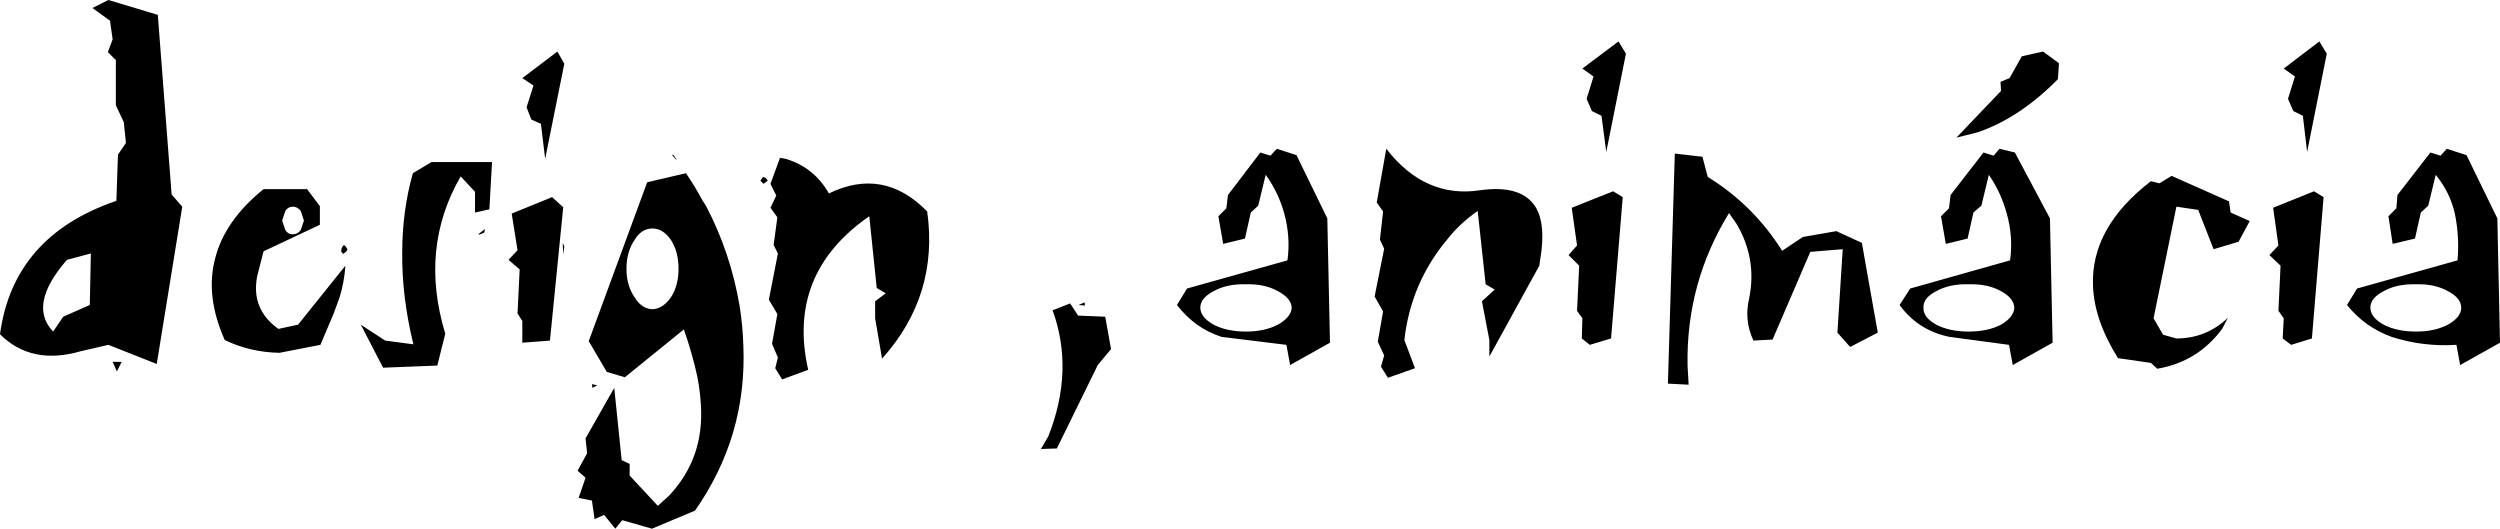 <?xml version="1.0" encoding="UTF-8" standalone="no"?>
<svg xmlns:xlink="http://www.w3.org/1999/xlink" height="49.75px" width="235.25px" xmlns="http://www.w3.org/2000/svg">
  <g transform="matrix(1.0, 0.0, 0.0, 1.0, 117.6, -47.9)">
    <path d="M-107.0 81.95 L-106.15 81.95 -106.6 82.85 -107.0 81.95 M-109.05 71.75 L-111.3 72.35 Q-115.0 76.6 -112.6 79.1 L-111.65 77.7 -109.15 76.6 -109.05 71.75 M-85.45 71.25 L-85.3 71.0 -85.15 71.0 -84.9 71.35 -85.0 71.55 -85.3 71.8 -85.5 71.55 -85.45 71.25 M-89.3 67.75 Q-89.6 67.35 -90.05 67.35 -90.5 67.35 -90.75 67.75 L-91.05 68.65 -90.75 69.55 Q-90.5 69.95 -90.05 69.95 -89.6 69.95 -89.3 69.55 L-89.0 68.65 -89.3 67.75 M-97.35 72.2 Q-96.45 68.65 -92.8 65.7 L-88.7 65.7 -87.5 67.3 -87.5 69.05 -92.8 71.55 -93.4 73.9 Q-94.0 77.0 -91.4 78.85 L-89.55 78.45 -85.1 72.9 Q-85.2 74.45 -85.65 75.9 L-86.2 77.4 -87.45 80.35 -91.3 81.1 Q-94.05 81.05 -96.45 79.9 -98.3 75.75 -97.35 72.2 M-107.4 47.9 L-102.75 49.3 -101.45 66.2 -100.45 67.35 -102.85 82.15 -107.4 80.35 -110.0 80.95 Q-114.65 82.3 -117.6 79.35 -116.35 70.1 -106.65 66.8 L-106.5 62.45 -105.75 61.35 -105.95 59.4 -106.7 57.8 -106.7 53.55 -107.45 52.8 -107.0 51.6 -107.25 49.85 -108.9 48.65 -107.4 47.9 M-15.5 76.65 L-16.1 76.6 -15.55 76.35 -15.5 76.65 M-16.15 77.6 L-13.6 77.7 -13.05 80.75 -14.3 82.25 -18.15 90.1 -19.65 90.15 -18.95 88.95 Q-16.5 82.75 -18.55 77.1 L-16.9 76.45 -16.15 77.6 M-61.85 84.4 L-61.9 84.05 -61.4 84.15 -61.85 84.4 M-64.5 71.1 L-64.6 71.85 -64.65 70.75 -64.5 71.1 M-69.75 72.35 L-68.9 71.45 -69.45 68.0 -65.65 66.45 -64.6 67.4 -65.85 79.95 -68.45 80.15 -68.45 78.1 -68.9 77.4 -68.7 73.25 -69.75 72.35 M-71.95 69.45 L-72.05 69.8 Q-73.15 70.3 -71.95 69.45 M-72.9 67.9 L-72.9 65.95 -74.25 64.5 Q-78.15 71.25 -75.7 79.3 L-76.45 82.3 -81.55 82.5 -83.65 78.45 -81.35 79.95 -78.7 80.3 Q-79.8 75.8 -79.75 71.65 -79.75 67.75 -78.75 64.2 L-77.0 63.15 -71.3 63.15 -71.55 67.6 -72.9 67.9 M-67.6 59.15 L-68.05 58.0 -67.4 55.95 -68.45 55.25 -65.15 52.75 -64.5 53.9 -66.3 62.85 -66.7 59.55 -67.6 59.15 M-46.05 64.9 L-45.8 64.55 -45.55 64.65 -45.35 64.9 -45.75 65.2 -46.05 64.9 M-44.2 62.75 L-43.65 62.85 Q-41.0 63.65 -39.6 66.1 -34.45 63.6 -30.35 67.8 -29.25 75.7 -34.6 81.65 L-35.25 77.85 -35.25 76.25 -34.25 75.5 -35.1 75.0 -35.8 68.25 Q-43.6 73.65 -41.55 82.7 L-44.0 83.6 -44.65 82.55 -44.4 81.55 -44.95 80.25 -44.45 77.45 -45.25 76.1 -44.4 71.75 -44.8 70.95 -44.45 68.35 -45.1 67.45 -44.55 66.3 -45.1 65.2 -44.2 62.75 M-56.2 69.4 Q-57.25 69.4 -57.9 70.5 -58.65 71.6 -58.65 73.2 -58.65 74.75 -57.9 75.85 -57.25 76.95 -56.2 77.0 -55.2 76.95 -54.45 75.85 -53.75 74.75 -53.75 73.2 -53.75 71.6 -54.45 70.5 -55.2 69.4 -56.2 69.4 M-54.35 62.5 L-54.25 62.45 Q-53.55 63.45 -54.35 62.5 M-53.05 64.2 Q-52.2 65.45 -51.5 66.75 L-51.15 67.3 Q-48.85 71.7 -48.0 76.7 -47.7 78.6 -47.65 80.45 -47.3 88.95 -52.2 95.95 L-56.25 97.65 -59.05 96.85 -59.7 97.65 -60.75 96.35 -61.65 96.75 -61.9 95.0 -63.15 94.75 -62.5 92.85 -63.25 92.2 -62.35 90.55 -62.5 89.15 -59.8 84.4 -59.1 91.2 Q-58.75 91.35 -58.35 91.55 L-58.35 92.65 -55.7 95.5 -54.65 94.55 Q-51.3 91.0 -51.65 85.95 -51.75 84.15 -52.2 82.4 -52.65 80.6 -53.25 78.9 L-58.8 83.4 -60.5 82.9 -62.2 80.0 -56.7 65.05 -53.05 64.2 M63.4 76.85 Q63.35 77.75 64.6 78.45 65.85 79.1 67.65 79.1 69.45 79.1 70.7 78.45 71.9 77.75 71.95 76.85 71.9 75.95 70.7 75.3 69.45 74.6 67.65 74.65 65.85 74.6 64.6 75.3 63.35 75.95 63.4 76.85 M70.0 62.55 L70.55 61.9 72.0 62.25 75.3 68.45 75.55 80.15 71.8 82.25 71.45 80.35 65.85 79.6 Q62.9 79.0 61.15 76.6 L62.15 75.05 71.55 72.4 Q71.85 70.2 71.25 68.05 70.7 66.0 69.55 64.35 L68.85 67.25 68.1 67.9 67.55 70.35 65.5 70.85 65.05 68.25 65.8 67.5 65.95 66.25 69.05 62.25 70.0 62.55 M71.5 55.25 L72.65 53.2 74.65 52.75 76.15 53.85 76.05 55.35 Q72.45 59.0 68.5 60.35 L66.5 60.85 70.7 56.45 70.65 55.6 71.5 55.25 M39.35 84.0 L40.0 62.35 42.6 62.65 43.1 64.55 Q47.4 67.2 50.1 71.5 L52.05 70.2 55.2 69.65 57.6 70.75 59.1 79.2 56.5 80.55 55.3 79.2 55.8 71.35 52.75 71.6 49.2 79.85 47.4 79.95 Q46.5 78.05 47.0 75.95 47.75 72.25 45.8 68.95 L45.1 67.95 Q41.05 74.55 41.2 82.3 L41.3 84.1 39.35 84.0 M2.65 78.45 Q3.9 77.75 3.95 76.85 3.9 75.95 2.65 75.3 1.4 74.6 -0.35 74.65 -2.15 74.6 -3.4 75.3 -4.65 75.95 -4.65 76.85 -4.65 77.75 -3.4 78.45 -2.15 79.1 -0.35 79.1 1.4 79.1 2.65 78.45 M1.0 62.25 L1.95 62.55 2.55 61.9 4.4 62.5 7.3 68.45 7.55 80.15 3.8 82.25 3.45 80.35 -2.65 79.6 Q-5.15 78.8 -6.85 76.6 L-5.9 75.05 3.55 72.4 Q3.85 70.2 3.25 68.0 2.7 66.0 1.5 64.35 L0.8 67.25 0.1 67.9 -0.45 70.35 -2.5 70.85 -2.95 68.25 -2.2 67.5 -2.05 66.25 1.0 62.25 M34.2 65.9 L35.1 66.45 34.0 79.75 32.0 80.35 31.25 79.75 31.3 77.85 30.8 77.15 31.0 72.9 30.0 71.9 30.8 71.0 30.3 67.45 34.2 65.9 M27.45 71.5 L27.25 72.9 22.55 81.45 22.55 79.9 21.85 76.25 23.05 75.15 22.2 74.65 21.45 67.75 Q19.8 68.9 18.65 70.35 15.15 74.5 14.55 79.9 L15.55 82.55 13.0 83.45 12.35 82.4 12.65 81.35 12.05 80.05 12.55 77.2 11.75 75.8 12.65 71.3 12.25 70.45 12.55 67.8 11.95 66.95 12.85 61.9 Q16.5 66.6 21.7 65.8 25.3 65.3 26.7 67.1 27.8 68.5 27.45 71.5 M34.7 51.8 L35.4 52.95 33.55 62.2 33.1 58.8 32.2 58.35 31.7 57.2 32.35 55.1 31.3 54.35 34.7 51.8 M114.0 76.85 Q114.0 75.95 112.75 75.3 111.5 74.6 109.75 74.65 107.95 74.6 106.7 75.3 105.45 75.95 105.45 76.85 105.45 77.75 106.7 78.45 107.95 79.1 109.75 79.1 111.5 79.1 112.75 78.45 114.0 77.75 114.0 76.85 M95.95 71.9 L96.8 71.0 96.3 67.45 100.15 65.9 101.05 66.45 99.95 79.75 98.0 80.35 97.2 79.75 97.3 77.85 96.8 77.15 97.0 72.9 95.95 71.9 M89.25 67.65 L87.2 67.35 85.05 77.85 85.95 79.4 87.2 79.75 Q90.0 79.75 92.05 77.8 L91.5 78.85 Q89.2 81.95 85.4 82.6 L84.8 82.05 81.7 81.6 Q79.45 78.0 79.35 74.75 79.15 69.3 84.8 64.95 L85.6 65.15 86.75 64.45 92.15 66.85 92.3 67.9 94.1 68.7 93.05 70.65 90.7 71.35 89.25 67.65 M98.2 58.35 L97.7 57.2 98.35 55.1 97.3 54.35 100.65 51.8 101.35 52.95 99.5 62.2 99.1 58.8 98.2 58.35 M110.9 67.25 L110.2 67.9 109.65 70.35 107.55 70.85 107.15 68.25 107.9 67.5 108.0 66.25 111.1 62.25 112.05 62.55 112.65 61.9 114.5 62.5 117.4 68.45 117.65 80.15 113.9 82.25 113.55 80.35 Q110.4 80.55 107.45 79.6 104.95 78.7 103.25 76.6 L104.2 75.05 113.65 72.4 Q113.85 70.2 113.4 68.0 112.95 66.0 111.6 64.35 L110.9 67.25" fill="#000000" fill-rule="evenodd" stroke="none"/>
  </g>
</svg>
